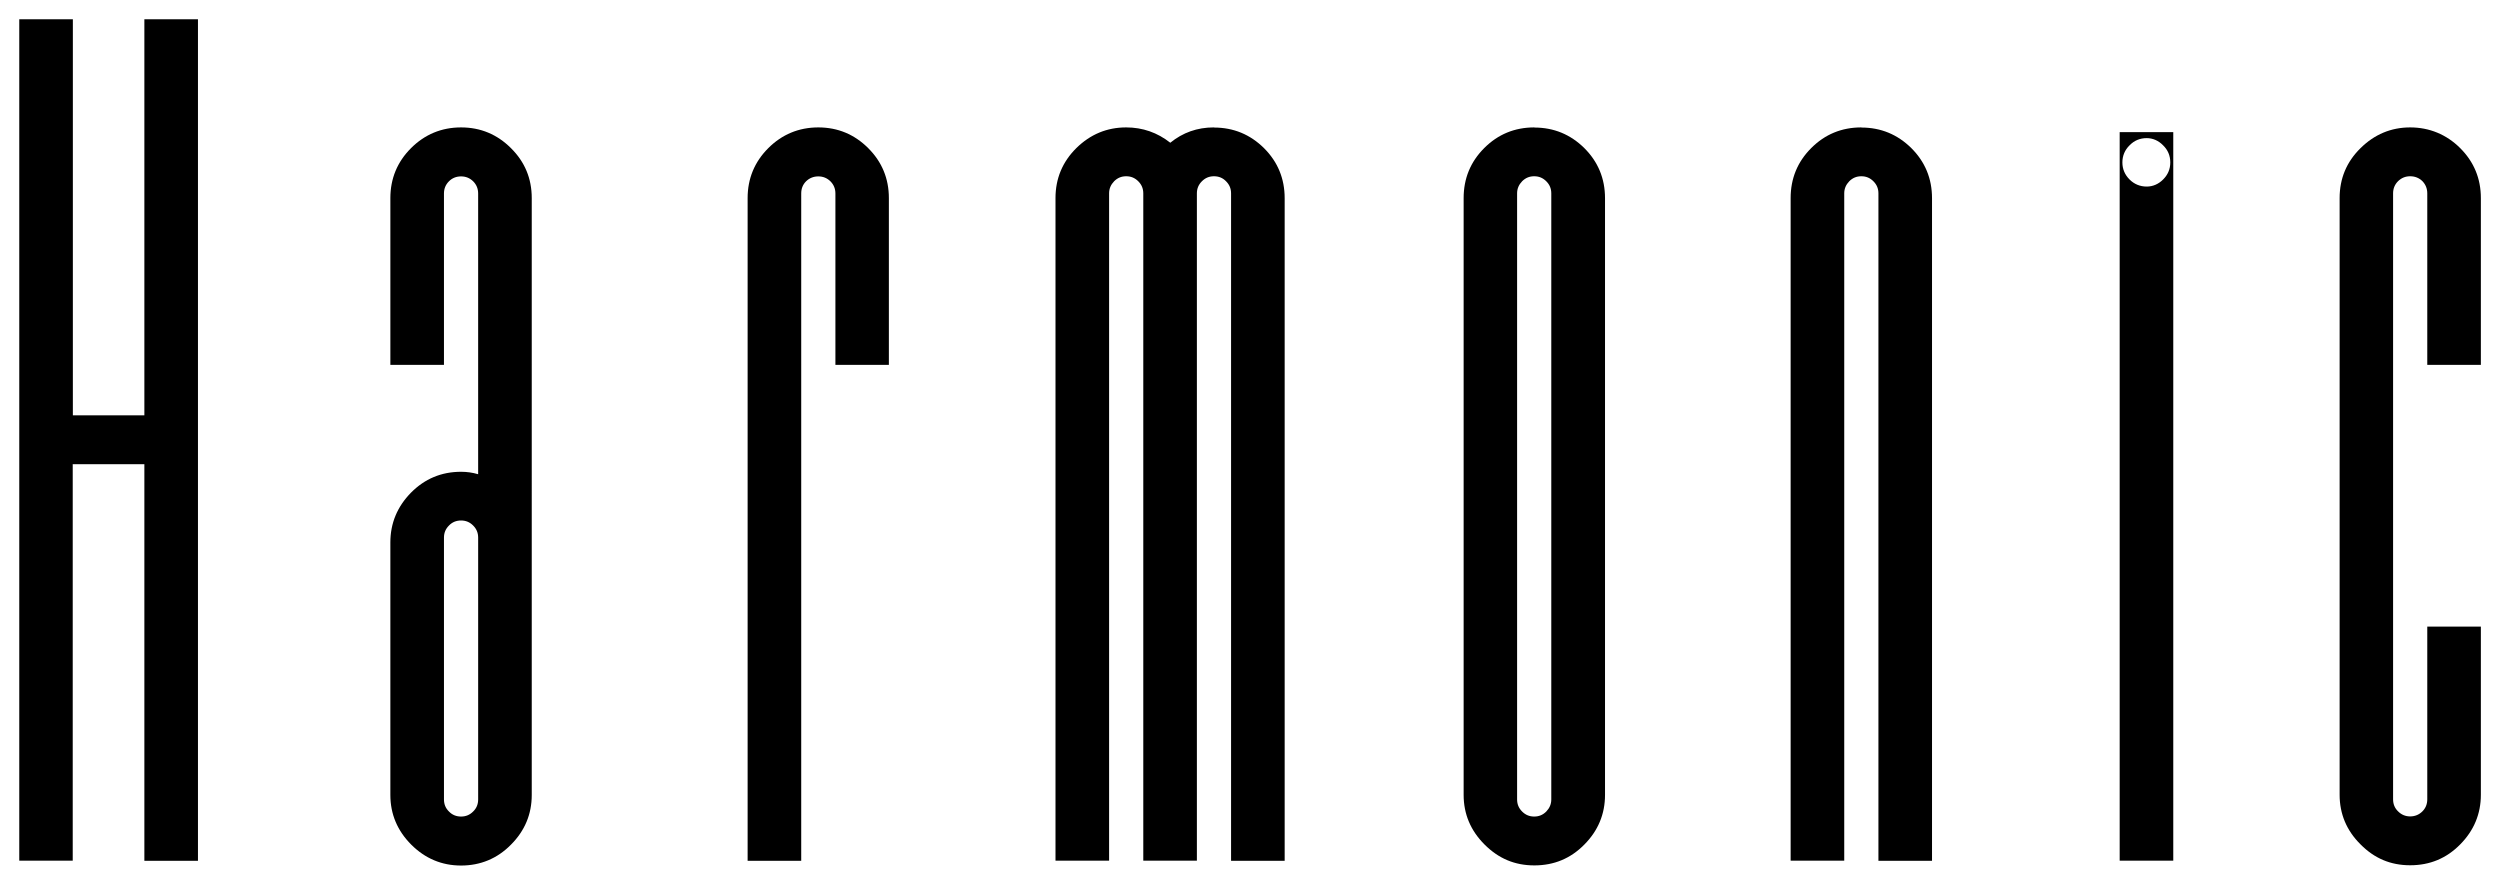 <?xml version="1.0" encoding="UTF-8"?>
<svg id="Layer_1" xmlns="http://www.w3.org/2000/svg" version="1.1" viewBox="0 0 184.25 65.2">
  <!-- Generator: Adobe Illustrator 29.7.1, SVG Export Plug-In . SVG Version: 2.1.1 Build 8)  -->
  <path d="M5.36,34.2v29.23H1.42V1.42h3.95v29.19h5.27V1.42h3.95v62.02h-3.95v-29.23h-5.27Z"/>
  <path d="M37.66,10.92c-1.01-1.01-2.24-1.53-3.68-1.53s-2.68.52-3.69,1.53c-1.01,1.01-1.52,2.24-1.52,3.68v12.29h3.95v-12.63c0-.35.12-.65.37-.9.24-.24.54-.36.89-.36s.64.12.89.36c.25.25.37.55.37.9v20.69c-.41-.12-.82-.18-1.26-.18-1.45,0-2.68.52-3.69,1.54-1.01,1.03-1.52,2.25-1.52,3.67v18.61c0,1.41.52,2.64,1.54,3.66s2.25,1.54,3.67,1.54,2.67-.51,3.68-1.54c1.02-1.02,1.53-2.25,1.53-3.66V14.6c0-1.44-.51-2.67-1.53-3.68ZM35.24,58.92c0,.35-.12.65-.37.89-.25.25-.54.37-.89.37s-.65-.12-.89-.37c-.25-.24-.37-.54-.37-.89v-19.3c0-.35.12-.64.37-.89.24-.25.54-.37.89-.37s.64.12.89.37.37.54.37.89v19.3Z"/>
  <path d="M63.99,10.92c-1.01-1.01-2.24-1.53-3.68-1.53s-2.68.52-3.69,1.53c-1.01,1.01-1.52,2.24-1.52,3.68v48.84h3.95V14.26c0-.35.11-.65.36-.9.25-.24.55-.36.9-.36s.64.12.89.36c.25.25.37.55.37.9v12.63h3.94v-12.29c0-1.44-.51-2.67-1.52-3.68Z"/>
  <path d="M89.47,9.4c1.44,0,2.67.51,3.69,1.52,1.01,1.01,1.52,2.24,1.52,3.69v48.83h-3.95V14.25c0-.35-.12-.64-.37-.89-.24-.25-.54-.37-.89-.37s-.64.12-.89.37c-.25.25-.37.54-.37.89v49.18h-3.95V14.25c0-.35-.12-.64-.37-.89-.25-.25-.54-.37-.89-.37s-.64.12-.89.37c-.24.25-.37.54-.37.89v49.18h-3.95V14.6c0-1.44.51-2.67,1.54-3.69,1.03-1.01,2.25-1.52,3.67-1.52,1.21,0,2.3.38,3.25,1.13.92-.75,1.99-1.13,3.21-1.13Z"/>
  <path d="M113.08,9.4c1.44,0,2.67.51,3.69,1.52,1.01,1.01,1.52,2.24,1.52,3.69v43.97c0,1.42-.51,2.64-1.52,3.66-1.01,1.03-2.24,1.54-3.69,1.54s-2.64-.51-3.67-1.54c-1.03-1.03-1.54-2.25-1.54-3.66V14.6c0-1.44.5-2.67,1.52-3.69,1.01-1.01,2.24-1.52,3.69-1.52ZM114.33,58.92V14.25c0-.35-.12-.64-.37-.89-.25-.25-.54-.37-.89-.37s-.64.12-.89.37c-.24.25-.37.54-.37.89v44.67c0,.35.12.64.37.89.25.25.54.37.89.37s.64-.12.89-.37c.24-.25.37-.54.37-.89Z"/>
  <path d="M137.18,9.4c1.44,0,2.67.51,3.69,1.52,1.01,1.01,1.52,2.24,1.52,3.69v48.83h-3.95V14.25c0-.35-.12-.64-.37-.89-.25-.25-.54-.37-.89-.37s-.64.12-.89.37c-.24.25-.37.54-.37.89v49.18h-3.95V14.6c0-1.44.5-2.67,1.52-3.69,1.01-1.01,2.24-1.52,3.69-1.52Z"/>
  <path d="M156.22,9.74v53.69h3.95V9.74h-3.95ZM159.42,13.23c-.34.34-.75.52-1.21.52-.49,0-.92-.18-1.26-.52-.35-.35-.53-.77-.53-1.26s.18-.92.53-1.26c.34-.35.76-.53,1.26-.53.45,0,.87.18,1.21.53.35.34.53.76.53,1.26s-.18.91-.53,1.26Z"/>
  <path d="M178.89,26.88v-12.63c0-.35-.12-.65-.36-.9-.25-.24-.55-.36-.9-.36s-.64.12-.89.36c-.25.25-.37.55-.37.9v44.66c0,.35.12.65.37.89.25.25.55.37.89.37s.65-.12.9-.37c.24-.24.36-.54.36-.89v-12.73h3.95v12.39c0,1.41-.51,2.64-1.52,3.66-1.01,1.03-2.24,1.54-3.69,1.54s-2.64-.51-3.66-1.54c-1.03-1.02-1.54-2.25-1.54-3.66V14.6c0-1.44.51-2.67,1.54-3.68,1.02-1.01,2.25-1.53,3.66-1.53s2.68.52,3.69,1.53c1.01,1.01,1.52,2.24,1.52,3.68v12.29h-3.95Z"/>
</svg>